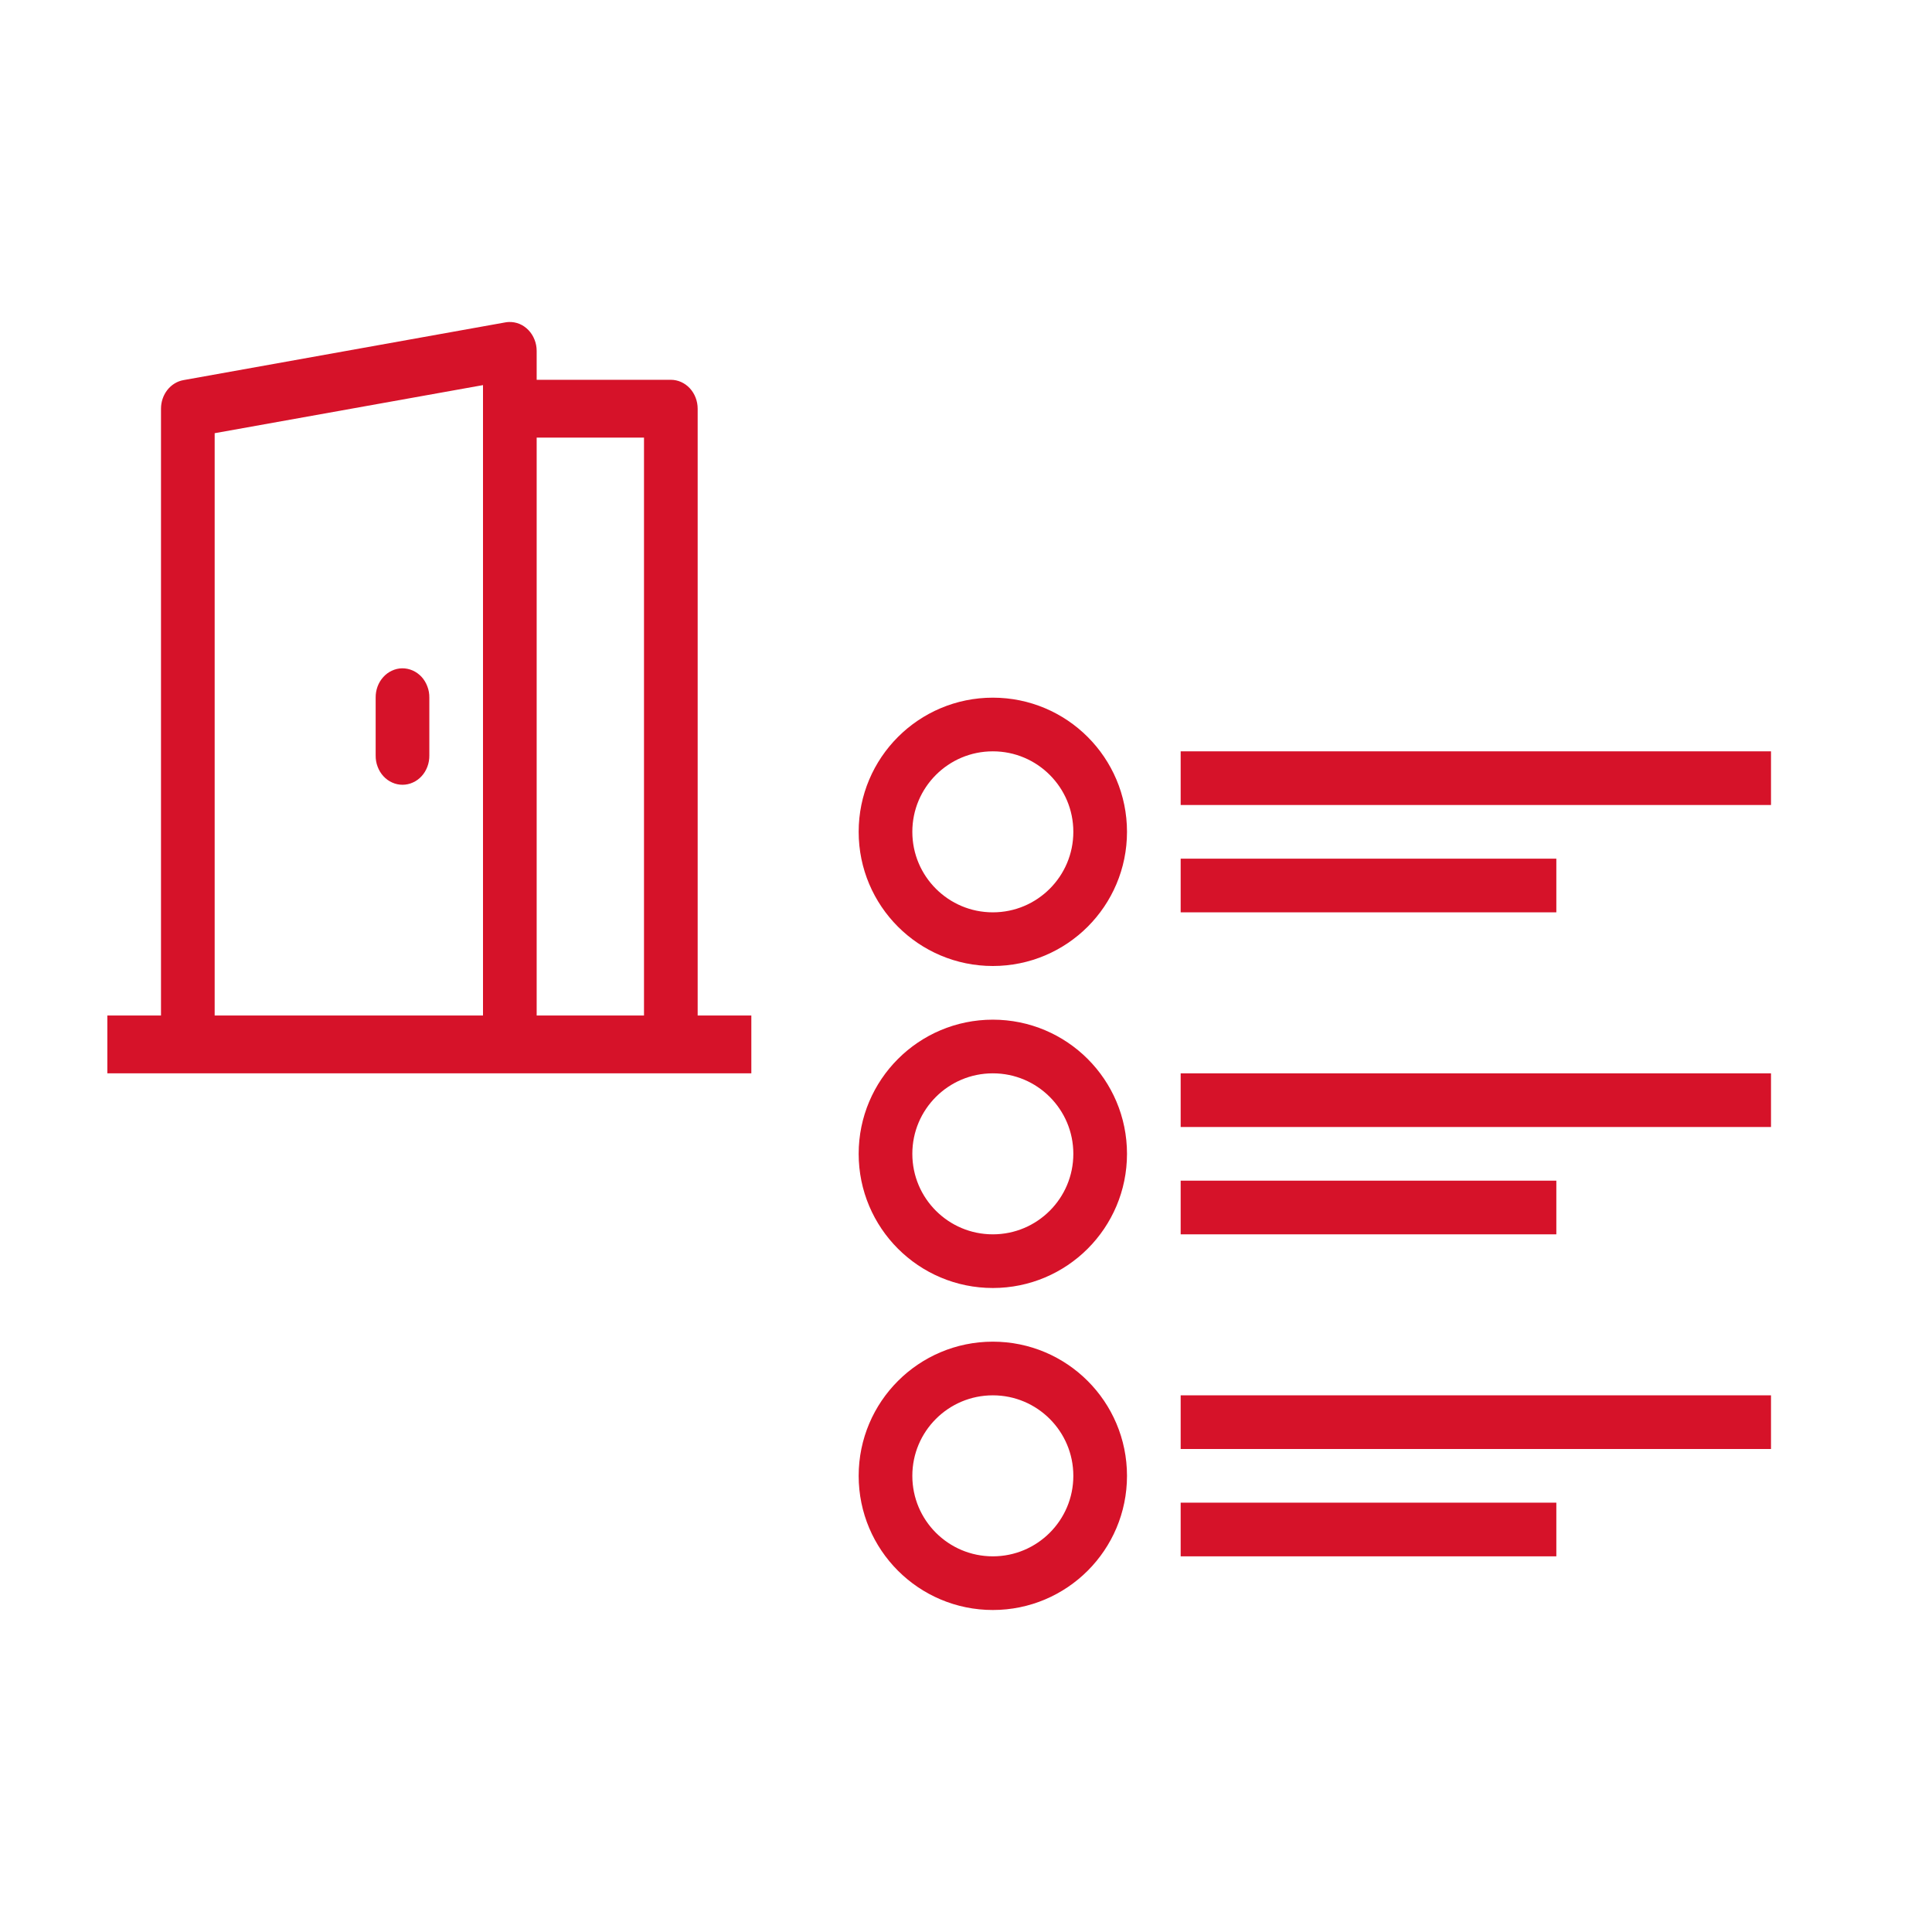<svg width="36" height="36" viewBox="0 0 36 36" fill="none" xmlns="http://www.w3.org/2000/svg">
<circle cx="18.5" cy="15.5" r="2" stroke="#D61229"/>
<circle cx="18.5" cy="21.5" r="2" stroke="#D61229"/>
<circle cx="18.5" cy="27.5" r="2" stroke="#D61229"/>
<rect x="22" y="14" width="11" height="1" fill="#D61229"/>
<rect x="22" y="20" width="11" height="1" fill="#D61229"/>
<rect x="22" y="26" width="11" height="1" fill="#D61229"/>
<rect x="22" y="16" width="7" height="1" fill="#D61229"/>
<rect x="22" y="22" width="7" height="1" fill="#D61229"/>
<rect x="22" y="28" width="7" height="1" fill="#D61229"/>
<path d="M9.484 6C9.462 6.001 9.44 6.003 9.418 6.007L3.418 7.083C3.301 7.104 3.195 7.169 3.118 7.267C3.042 7.364 3 7.488 3 7.616V18.923H2V20H14V18.923H13V7.616C13 7.473 12.947 7.336 12.854 7.235C12.76 7.134 12.633 7.077 12.5 7.077H10V6.539C10 6.467 9.987 6.395 9.96 6.329C9.934 6.262 9.896 6.202 9.848 6.152C9.8 6.102 9.743 6.062 9.681 6.036C9.618 6.01 9.551 5.998 9.484 6ZM9 7.176V18.923H4V8.072L9 7.176ZM10 8.154H12V18.923H10V8.154ZM7.492 12.453C7.427 12.454 7.362 12.469 7.301 12.498C7.241 12.525 7.187 12.566 7.141 12.617C7.095 12.668 7.059 12.728 7.035 12.793C7.011 12.859 6.999 12.929 7 13V14.077C6.999 14.148 7.011 14.219 7.036 14.285C7.061 14.352 7.097 14.412 7.144 14.463C7.19 14.514 7.246 14.554 7.307 14.581C7.368 14.609 7.434 14.623 7.5 14.623C7.566 14.623 7.632 14.609 7.693 14.581C7.754 14.554 7.81 14.514 7.856 14.463C7.903 14.412 7.939 14.352 7.964 14.285C7.989 14.219 8.001 14.148 8 14.077V13C8.001 12.928 7.989 12.856 7.963 12.79C7.938 12.723 7.901 12.662 7.854 12.611C7.806 12.56 7.75 12.52 7.688 12.493C7.626 12.466 7.559 12.452 7.492 12.453Z" fill="#D61229"/>
</svg>
